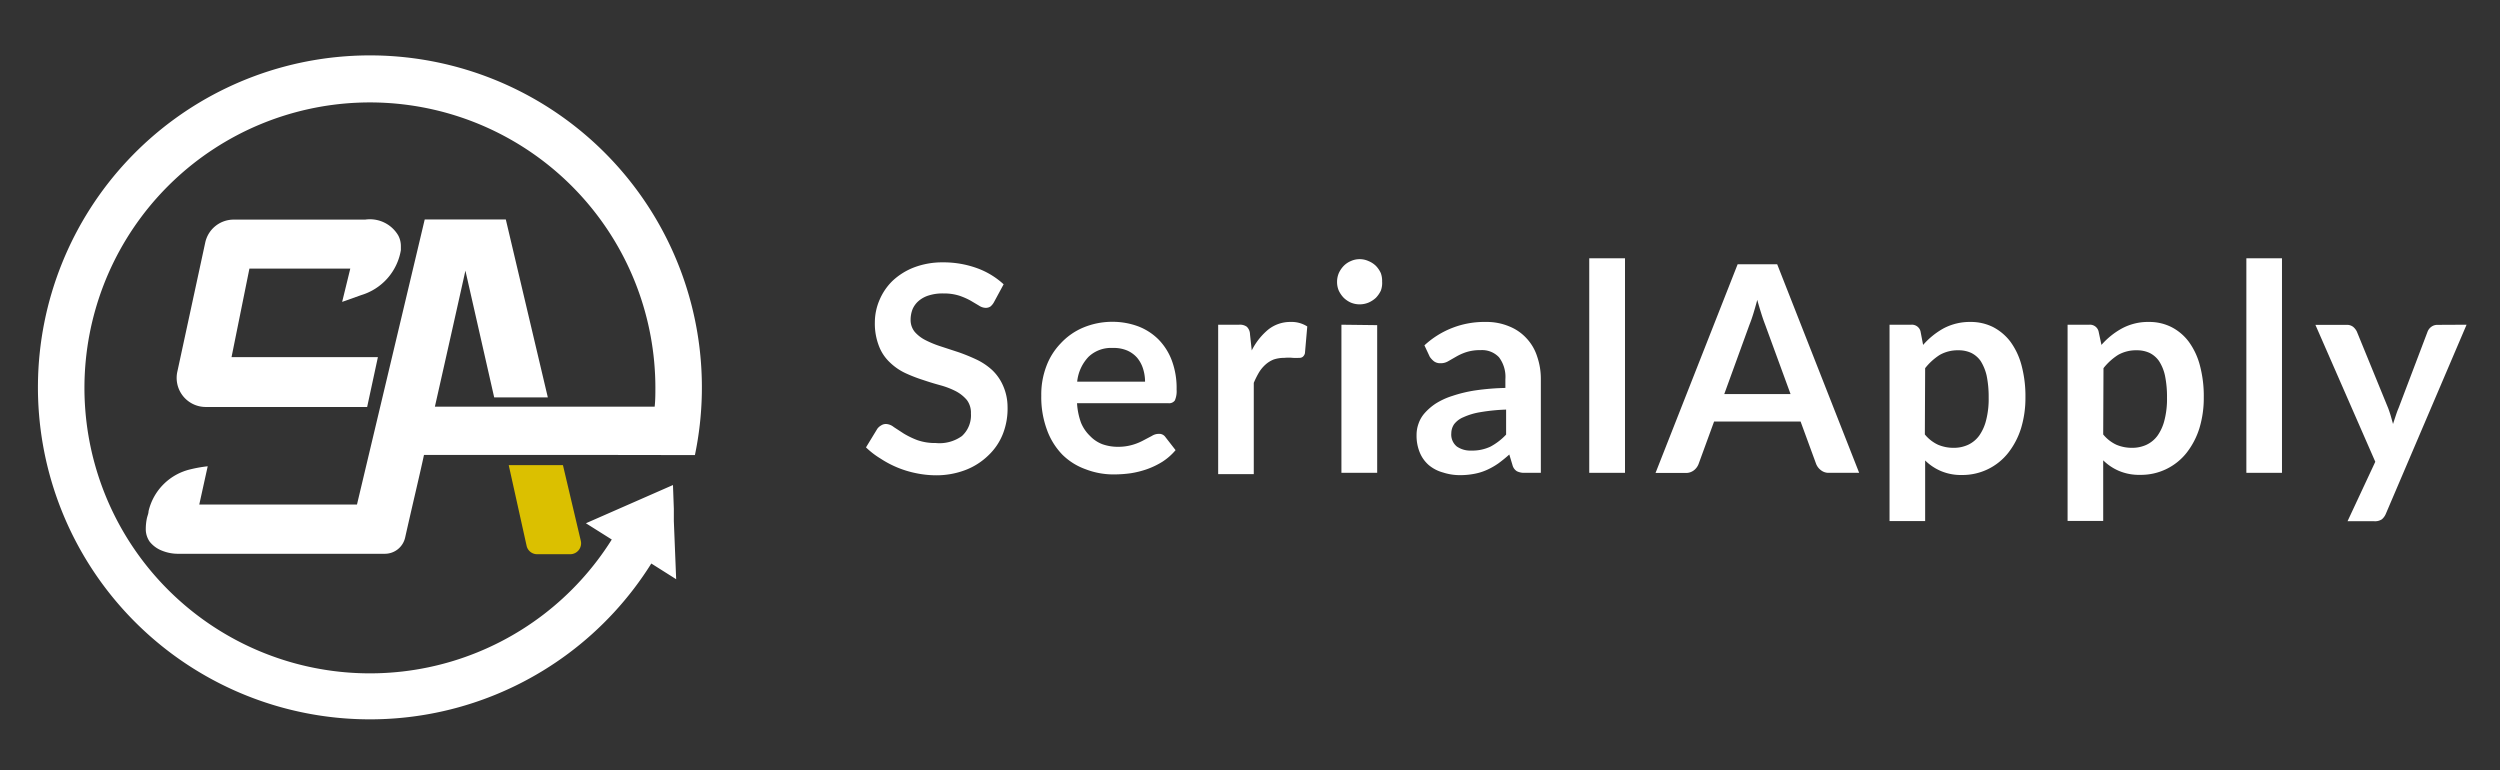 <?xml version="1.0" encoding="UTF-8"?>
<svg xmlns="http://www.w3.org/2000/svg" id="Layer_1" data-name="Layer 1" viewBox="0 0 172 53">
  <rect x="0" y="0" width="172" height="53" fill="#333333" stroke="none"/>
  <defs>
    <style>.cls-1{fill:#fff;}.cls-2{fill:#dbc000;}</style>
  </defs>
  <path class="cls-1" d="M24.86,20.3a3.9,3.9,0,0,0,2.72-3.09v-.28a1.55,1.55,0,0,0-.18-.73,2.26,2.26,0,0,0-2.28-1.09h-9a2,2,0,0,0-2,1.58l-1.91,8.84A2,2,0,0,0,14.16,28h11.1L26,24.57H15.93l1.23-6.09H24.1l-.56,2.29Z"></path>
  <path class="cls-2" d="M35,32l1.23,5.55a.74.74,0,0,0,.73.58h2.27a.75.75,0,0,0,.73-.92L38.73,32Z"></path>
  <path class="cls-1" d="M47.81,31.31a22.84,22.84,0,1,0-3,7.46l1.71,1.08-.16-4h0l0-.84h0l-.06-1.64L40.31,36l1.78,1.12a19.64,19.64,0,1,1,3-10.49c0,.46,0,.91-.05,1.35H29.92c.72-3.18,1.92-8.54,2.1-9.36L34,27.34h3.69L34.8,15.1H29.22l-.5,2.11-4.16,17.5H13.71l.58-2.63a9.1,9.1,0,0,0-1.19.21,3.86,3.86,0,0,0-2.88,2.88c0,.15-.07.3-.11.47a3.55,3.55,0,0,0-.08.73,1.5,1.5,0,0,0,.27.9,2,2,0,0,0,.83.61,2.93,2.93,0,0,0,1.17.22H26.48A1.43,1.43,0,0,0,27.87,37c.56-2.49,1-4.3,1.3-5.7l12.24,0Z"></path>
  <path class="cls-1" d="M68.39,20.78a1,1,0,0,1-.25.31.58.58,0,0,1-.33.09.86.86,0,0,1-.45-.15l-.59-.35a4.79,4.79,0,0,0-.78-.34,3.46,3.46,0,0,0-1.07-.15,3.12,3.12,0,0,0-1,.13,1.94,1.94,0,0,0-.7.37,1.59,1.59,0,0,0-.43.57,2,2,0,0,0-.14.73,1.29,1.29,0,0,0,.29.85,2.47,2.47,0,0,0,.75.57,7.07,7.07,0,0,0,1.06.43l1.22.4a13,13,0,0,1,1.22.5,4.37,4.37,0,0,1,1.06.71A3.28,3.28,0,0,1,69,26.51,3.65,3.65,0,0,1,69.32,28,4.75,4.75,0,0,1,69,29.85a4.1,4.1,0,0,1-1,1.48,4.62,4.62,0,0,1-1.56,1,5.61,5.61,0,0,1-2.12.37A6.88,6.88,0,0,1,63,32.55a6.91,6.91,0,0,1-2.42-1,5.6,5.6,0,0,1-1-.77l.78-1.28a.83.83,0,0,1,.26-.23.61.61,0,0,1,.34-.1.92.92,0,0,1,.53.21l.69.45a5.77,5.77,0,0,0,.93.45,3.68,3.68,0,0,0,1.27.2A2.64,2.64,0,0,0,66.18,30a1.93,1.93,0,0,0,.62-1.55,1.45,1.45,0,0,0-.28-.93,2.54,2.54,0,0,0-.75-.6,5.45,5.45,0,0,0-1.06-.41c-.4-.11-.8-.23-1.21-.37a10.44,10.44,0,0,1-1.21-.47,3.92,3.92,0,0,1-1.06-.73,3,3,0,0,1-.75-1.11,4.26,4.26,0,0,1-.29-1.66,3.92,3.92,0,0,1,.32-1.53,4,4,0,0,1,.9-1.32,4.54,4.54,0,0,1,1.47-.92,5.46,5.46,0,0,1,2-.35,6.76,6.76,0,0,1,2.34.4,5.4,5.4,0,0,1,1.83,1.11Z"></path>
  <path class="cls-1" d="M74.1,27.74a4.73,4.73,0,0,0,.28,1.36A2.68,2.68,0,0,0,75,30a2.3,2.3,0,0,0,.84.56,3.16,3.16,0,0,0,1.09.18,3.47,3.47,0,0,0,1-.14,3.77,3.77,0,0,0,.75-.31l.57-.3a.88.88,0,0,1,.47-.14.51.51,0,0,1,.46.22l.7.9a4.06,4.06,0,0,1-.91.8,5.44,5.44,0,0,1-1.06.51,6.33,6.33,0,0,1-1.12.28,8.53,8.53,0,0,1-1.11.08,5.31,5.31,0,0,1-2-.36,4.35,4.35,0,0,1-1.59-1,4.77,4.77,0,0,1-1.06-1.71,6.5,6.5,0,0,1-.39-2.35,5.49,5.49,0,0,1,.34-2,4.53,4.53,0,0,1,1-1.6,4.46,4.46,0,0,1,1.54-1.08,5.17,5.17,0,0,1,2-.4,5.08,5.08,0,0,1,1.78.31,4,4,0,0,1,1.4.9,4.14,4.14,0,0,1,.92,1.45,5.4,5.4,0,0,1,.33,2,1.59,1.59,0,0,1-.12.75.48.48,0,0,1-.45.19Zm4.68-1.48a3,3,0,0,0-.14-.9,2.21,2.21,0,0,0-.4-.74,1.94,1.94,0,0,0-.68-.5,2.35,2.35,0,0,0-1-.18,2.24,2.24,0,0,0-1.67.61,2.91,2.91,0,0,0-.78,1.71Z"></path>
  <path class="cls-1" d="M86.12,24.11a4.44,4.44,0,0,1,1.14-1.44,2.43,2.43,0,0,1,1.54-.52,2,2,0,0,1,1.14.31l-.16,1.84a.46.46,0,0,1-.15.25.37.37,0,0,1-.25.07,2.93,2.93,0,0,1-.44,0,2.87,2.87,0,0,0-.57,0,2.33,2.33,0,0,0-.73.11,1.87,1.87,0,0,0-.57.35,2.39,2.39,0,0,0-.45.54,6,6,0,0,0-.36.72v6.28H83.81V22.34h1.44a.8.8,0,0,1,.53.14A.74.74,0,0,1,86,23Z"></path>
  <path class="cls-1" d="M95.09,19.37A1.5,1.5,0,0,1,95,20a1.87,1.87,0,0,1-.34.49,1.79,1.79,0,0,1-.51.33,1.59,1.59,0,0,1-1.21,0,1.69,1.69,0,0,1-.49-.33,1.87,1.87,0,0,1-.34-.49,1.5,1.5,0,0,1-.12-.6,1.54,1.54,0,0,1,.12-.61,1.77,1.77,0,0,1,.34-.5,1.51,1.51,0,0,1,.49-.33,1.47,1.47,0,0,1,1.21,0,1.6,1.6,0,0,1,.51.33,1.77,1.77,0,0,1,.34.5A1.55,1.55,0,0,1,95.09,19.37Zm-.34,3V32.53H92.29V22.34Z"></path>
  <path class="cls-1" d="M98,23.76a6.05,6.05,0,0,1,4.23-1.61,4,4,0,0,1,1.59.3,3.23,3.23,0,0,1,1.19.81,3.27,3.27,0,0,1,.74,1.25,4.72,4.72,0,0,1,.26,1.58v6.44h-1.11a1.12,1.12,0,0,1-.54-.11.7.7,0,0,1-.3-.42l-.22-.73a9.59,9.59,0,0,1-.75.61,4.93,4.93,0,0,1-.77.44,3.75,3.75,0,0,1-.84.27,5.21,5.21,0,0,1-1,.1,3.76,3.76,0,0,1-1.19-.18,2.58,2.58,0,0,1-1-.52,2.32,2.32,0,0,1-.61-.86,3,3,0,0,1-.22-1.2,2.27,2.27,0,0,1,.13-.77,2.16,2.16,0,0,1,.42-.73,3.88,3.88,0,0,1,.76-.66,4.94,4.94,0,0,1,1.15-.53,9.41,9.41,0,0,1,1.58-.38,17,17,0,0,1,2.07-.17v-.6a2.23,2.23,0,0,0-.44-1.51,1.59,1.59,0,0,0-1.26-.49,3.06,3.06,0,0,0-1,.14,3.67,3.67,0,0,0-.69.31l-.54.31a1,1,0,0,1-.54.14.72.72,0,0,1-.44-.13,1.41,1.41,0,0,1-.29-.31Zm5.62,4.42a13,13,0,0,0-1.79.18,4.6,4.6,0,0,0-1.16.35,1.54,1.54,0,0,0-.63.48,1.12,1.12,0,0,0-.19.61,1.06,1.06,0,0,0,.38.92,1.64,1.64,0,0,0,1,.28,2.94,2.94,0,0,0,1.31-.27,4.17,4.17,0,0,0,1.08-.83Z"></path>
  <path class="cls-1" d="M111.8,17.77V32.53h-2.46V17.77Z"></path>
  <path class="cls-1" d="M127.91,32.53h-2.07a.84.84,0,0,1-.56-.18,1,1,0,0,1-.33-.43L123.88,29h-5.95l-1.07,2.93a1,1,0,0,1-.31.42.89.89,0,0,1-.57.19H113.9l5.65-14.36h2.72Zm-4.72-5.42-1.75-4.78c-.08-.21-.17-.46-.26-.75s-.19-.61-.28-.95c-.09.34-.18.66-.27.95s-.18.55-.27.77l-1.73,4.76Z"></path>
  <path class="cls-1" d="M132.31,23.73a5.28,5.28,0,0,1,1.41-1.14,3.86,3.86,0,0,1,1.87-.44,3.41,3.41,0,0,1,1.53.35,3.55,3.55,0,0,1,1.19,1,4.84,4.84,0,0,1,.77,1.63,8.2,8.2,0,0,1,.27,2.21,7.15,7.15,0,0,1-.3,2.12,5.32,5.32,0,0,1-.88,1.69A4,4,0,0,1,135,32.68a3.56,3.56,0,0,1-1.46-.27,3.48,3.48,0,0,1-1.09-.73v4.17H130V22.34h1.5a.61.61,0,0,1,.63.45Zm.12,6.16a2.57,2.57,0,0,0,.91.71,2.72,2.72,0,0,0,1.07.21,2.33,2.33,0,0,0,1-.21,2,2,0,0,0,.76-.63,3.16,3.16,0,0,0,.48-1.08,5.84,5.84,0,0,0,.17-1.54,7.18,7.18,0,0,0-.14-1.51,3.27,3.27,0,0,0-.41-1,1.73,1.73,0,0,0-.65-.56,2.05,2.05,0,0,0-.87-.18,2.5,2.5,0,0,0-1.3.32,4.08,4.08,0,0,0-1,.91Z"></path>
  <path class="cls-1" d="M144.58,23.73A5.17,5.17,0,0,1,146,22.59a3.79,3.79,0,0,1,1.86-.44,3.38,3.38,0,0,1,1.53.35,3.46,3.46,0,0,1,1.19,1,4.84,4.84,0,0,1,.77,1.63,8.2,8.2,0,0,1,.27,2.21,7.15,7.15,0,0,1-.3,2.12,5.32,5.32,0,0,1-.88,1.69,4,4,0,0,1-3.19,1.52,3.56,3.56,0,0,1-1.46-.27,3.48,3.48,0,0,1-1.09-.73v4.17h-2.45V22.34h1.5a.61.61,0,0,1,.63.45Zm.12,6.16a2.57,2.57,0,0,0,.91.71,2.72,2.72,0,0,0,1.07.21,2.33,2.33,0,0,0,1-.21,2,2,0,0,0,.76-.63,3.16,3.16,0,0,0,.48-1.08,5.84,5.84,0,0,0,.17-1.54,7.18,7.18,0,0,0-.14-1.51,3,3,0,0,0-.41-1,1.73,1.73,0,0,0-.65-.56,2.05,2.05,0,0,0-.87-.18,2.5,2.5,0,0,0-1.3.32,4.08,4.08,0,0,0-1,.91Z"></path>
  <path class="cls-1" d="M157,17.77V32.53h-2.45V17.77Z"></path>
  <path class="cls-1" d="M169.7,22.34l-5.55,13a1,1,0,0,1-.28.39.86.86,0,0,1-.53.13h-1.83l1.91-4.09-4.12-9.42h2.15a.69.69,0,0,1,.45.14,1,1,0,0,1,.25.32l2.16,5.28q.1.27.18.54l.15.54.18-.55c.06-.18.12-.36.2-.54l2-5.27a.75.75,0,0,1,.26-.33.7.7,0,0,1,.42-.13Z"></path>
</svg>
